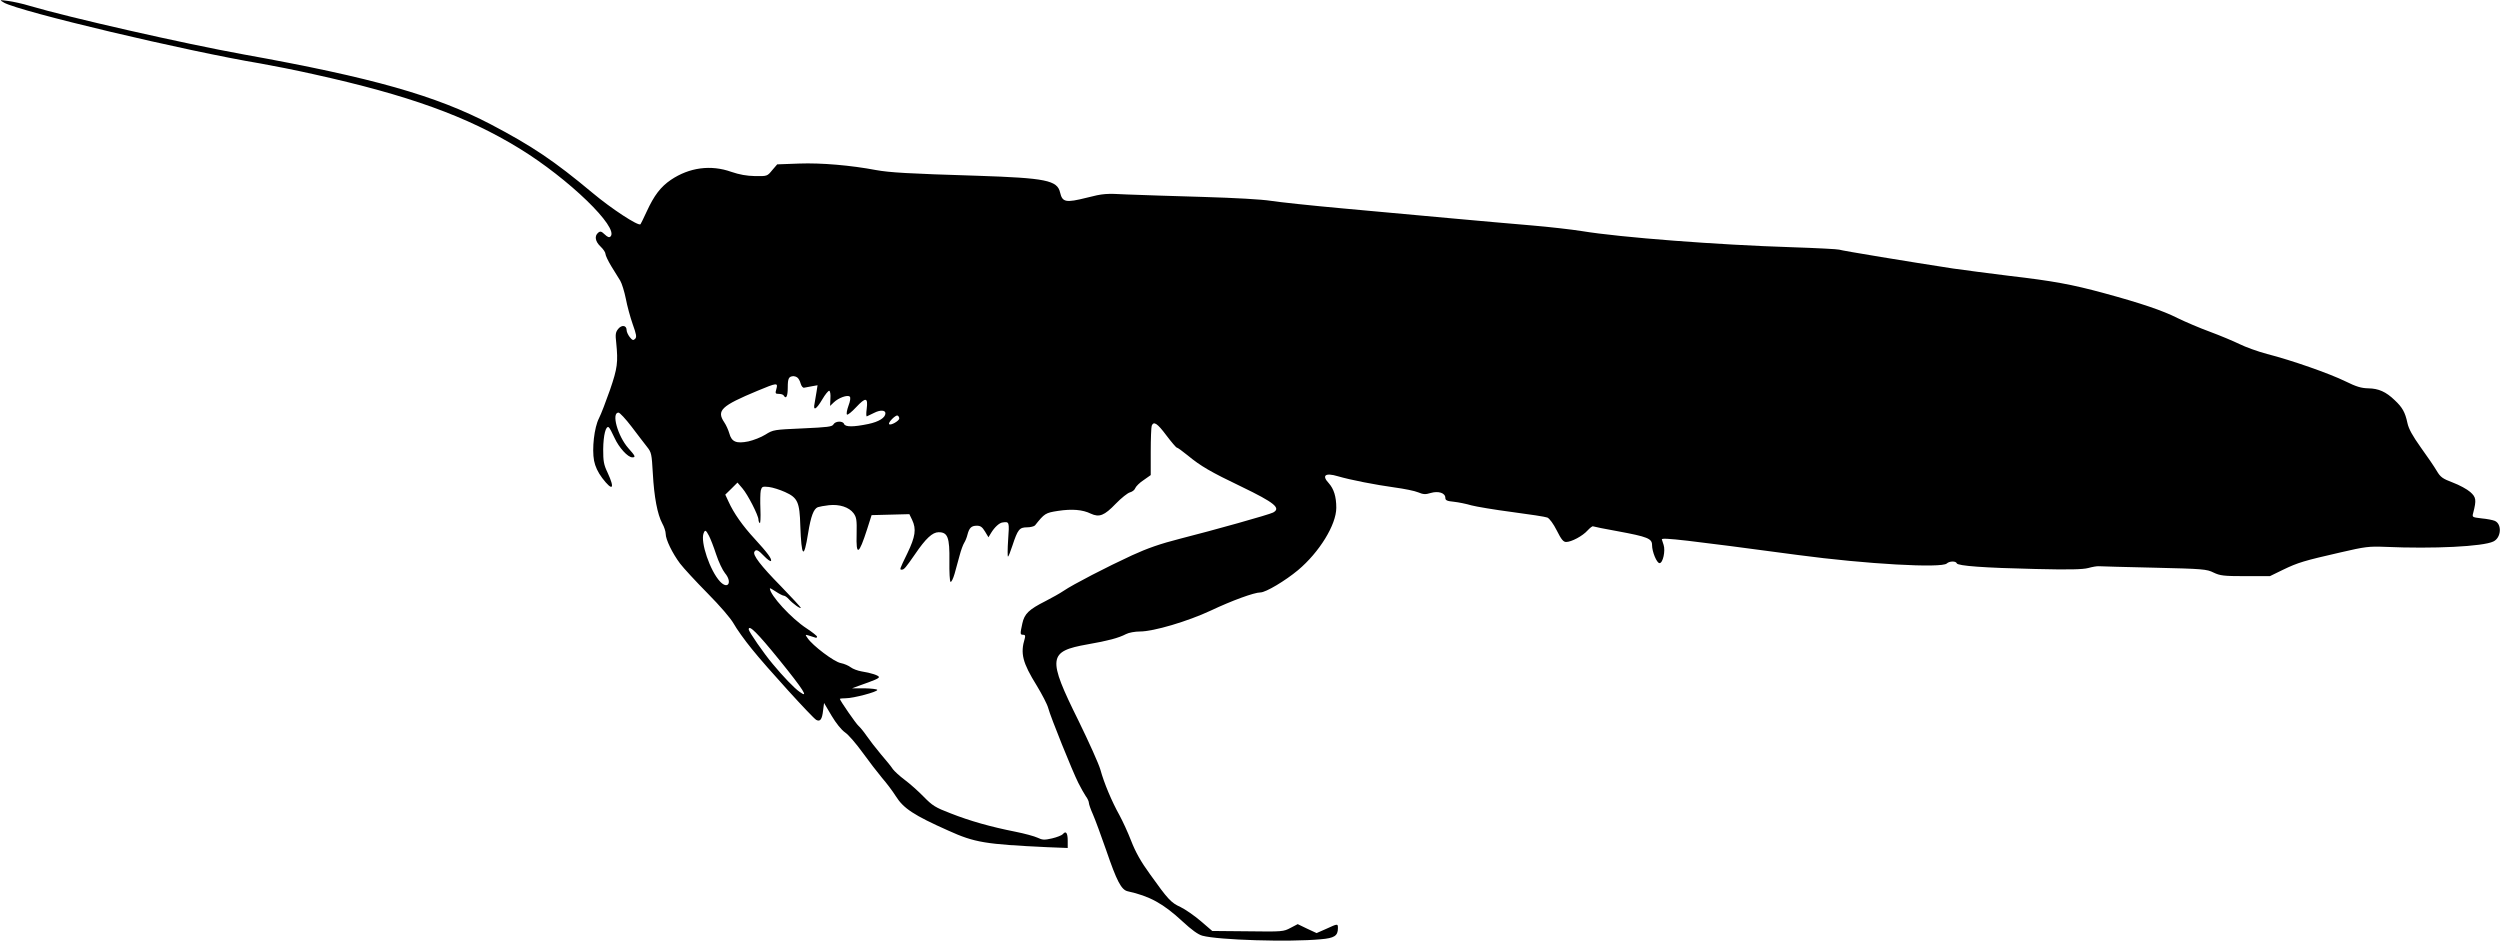 <?xml version="1.0" standalone="no"?>
<!DOCTYPE svg PUBLIC "-//W3C//DTD SVG 20010904//EN"
 "http://www.w3.org/TR/2001/REC-SVG-20010904/DTD/svg10.dtd">
<svg version="1.0" xmlns="http://www.w3.org/2000/svg"
 width="1536pt" height="578pt" viewBox="0 0 1536 578"
 preserveAspectRatio="xMidYMid meet">
<g transform="translate(0,578) scale(0.1,-0.1)"
fill="#000000" stroke="none">
<path d="M24 5764 c97 -55 1125 -299 1576 -374 69 -12 216 -41 327 -66 583
-129 941 -258 1264 -456 302 -185 614 -487 560 -541 -8 -8 -18 -4 -36 13 -20
19 -27 21 -40 10 -24 -20 -18 -54 15 -85 17 -16 30 -36 30 -45 0 -9 16 -43 36
-76 20 -32 45 -73 55 -89 10 -17 25 -66 34 -110 8 -43 27 -113 42 -156 23 -64
26 -80 15 -91 -11 -11 -17 -9 -33 11 -10 13 -19 32 -19 42 0 31 -30 35 -52 8
-16 -20 -18 -34 -12 -84 12 -121 8 -156 -38 -290 -25 -71 -55 -150 -68 -175
-29 -56 -44 -188 -30 -261 7 -35 23 -70 50 -106 64 -84 80 -68 33 33 -24 50
-27 71 -27 144 1 86 16 146 34 135 5 -3 21 -33 36 -66 27 -59 81 -119 109
-119 22 0 19 8 -25 57 -65 74 -105 218 -60 218 8 0 44 -39 80 -86 36 -47 78
-103 95 -124 28 -35 29 -44 36 -164 8 -145 28 -251 58 -307 12 -21 21 -50 21
-64 0 -35 41 -119 88 -182 22 -29 98 -111 169 -183 78 -79 141 -152 161 -187
17 -31 67 -101 111 -155 93 -116 372 -422 396 -436 24 -13 36 3 42 58 l6 46
46 -78 c28 -47 60 -87 83 -103 21 -14 69 -70 108 -124 39 -54 93 -124 119
-155 27 -31 65 -81 85 -113 47 -75 111 -117 322 -211 163 -74 228 -84 607
-102 l127 -5 0 44 c0 49 -11 64 -30 41 -6 -7 -36 -19 -66 -26 -47 -11 -60 -10
-89 4 -19 9 -81 26 -137 37 -151 30 -279 66 -398 113 -94 36 -111 47 -165 102
-33 34 -86 81 -117 104 -31 23 -63 53 -72 65 -8 13 -41 54 -74 92 -32 38 -72
90 -89 115 -17 25 -39 51 -48 59 -15 12 -115 157 -115 166 0 2 17 4 37 4 46 0
193 39 193 51 0 5 -35 9 -77 10 l-78 0 40 15 c100 35 125 46 125 54 0 10 -49
26 -107 35 -23 4 -53 15 -66 25 -13 10 -40 22 -61 26 -41 7 -174 108 -204 153
-16 23 -16 23 8 16 14 -4 31 -10 38 -12 6 -3 12 -1 12 5 0 5 -29 28 -64 51
-94 61 -226 205 -226 246 0 3 17 -6 37 -20 21 -14 43 -25 49 -25 6 0 19 -9 30
-21 24 -27 74 -63 74 -53 0 3 -55 63 -123 133 -124 126 -174 192 -162 211 10
17 23 12 60 -27 19 -20 38 -33 41 -30 10 10 -21 51 -99 136 -74 80 -129 158
-161 229 l-20 43 38 37 37 37 30 -35 c33 -38 99 -167 99 -193 0 -9 4 -18 8
-21 4 -3 6 35 4 84 -2 49 -1 101 2 116 7 25 10 26 50 22 24 -3 68 -17 99 -31
78 -35 90 -62 94 -207 7 -195 22 -210 48 -46 17 105 34 150 60 160 9 3 40 9
68 12 65 7 123 -12 151 -49 18 -25 21 -40 19 -128 -4 -138 13 -131 65 31 l27
85 116 3 116 3 17 -35 c27 -57 20 -103 -29 -205 -50 -103 -49 -101 -34 -101
14 0 24 13 81 95 66 97 107 135 145 135 56 0 68 -32 66 -177 -1 -67 2 -125 7
-128 5 -3 16 19 25 50 8 30 22 81 31 113 8 31 21 66 28 77 7 11 16 33 20 50
11 42 24 55 58 55 22 0 33 -8 50 -36 l21 -35 17 28 c21 34 50 61 70 63 41 6
42 4 34 -105 -4 -58 -4 -105 -1 -105 3 0 15 30 27 67 33 100 43 113 90 113 21
0 44 6 49 12 59 74 64 77 141 89 86 13 151 8 202 -17 52 -24 83 -12 153 61 34
35 74 67 88 70 15 4 29 16 32 26 4 10 26 33 51 49 l44 31 0 144 c0 79 3 150 6
159 12 30 34 16 90 -59 31 -41 60 -75 64 -75 5 0 35 -22 67 -48 80 -66 140
-101 332 -193 201 -97 243 -131 193 -158 -24 -13 -367 -109 -572 -161 -121
-31 -199 -58 -295 -102 -152 -70 -363 -179 -420 -218 -22 -15 -72 -43 -111
-63 -103 -52 -130 -78 -143 -138 -14 -65 -14 -69 5 -69 12 0 15 -6 10 -23 -28
-92 -14 -148 74 -290 32 -53 64 -114 70 -137 14 -54 150 -391 185 -460 15 -30
36 -67 46 -82 11 -14 19 -33 19 -41 0 -8 11 -40 25 -71 14 -32 50 -130 81
-219 65 -190 93 -244 132 -253 136 -30 218 -75 338 -186 55 -51 95 -80 121
-87 99 -27 534 -40 727 -22 84 7 106 21 106 68 0 29 0 29 -72 -4 l-59 -26 -58
27 -58 28 -44 -23 c-43 -23 -50 -24 -262 -21 l-219 2 -71 61 c-40 34 -95 72
-124 86 -59 27 -77 47 -187 201 -57 78 -90 138 -116 205 -20 52 -53 123 -72
158 -47 84 -95 198 -117 279 -10 36 -71 171 -134 300 -193 389 -188 428 55
471 126 22 190 39 236 63 17 9 55 16 86 16 83 0 293 62 436 129 129 61 266
111 304 111 33 0 153 72 231 137 131 110 235 279 235 383 0 69 -15 116 -46
151 -45 48 -22 66 55 43 78 -23 233 -53 349 -69 59 -8 124 -21 145 -30 31 -13
45 -14 77 -4 48 14 90 0 90 -30 0 -15 10 -20 53 -24 28 -3 77 -13 107 -22 30
-8 143 -27 250 -41 107 -14 205 -29 217 -34 13 -6 37 -38 58 -80 27 -54 40
-70 57 -70 33 0 102 37 132 71 15 16 30 28 34 25 4 -2 72 -16 151 -30 184 -34
211 -45 211 -85 0 -41 29 -111 46 -111 21 0 37 76 25 112 -6 17 -11 33 -11 34
0 13 148 -4 836 -96 418 -56 885 -82 915 -52 16 15 56 16 61 1 5 -16 170 -28
483 -35 206 -5 292 -3 325 6 25 7 54 12 65 11 11 -1 164 -5 340 -9 300 -7 323
-9 365 -30 40 -19 61 -22 196 -22 l150 0 80 39 c93 45 131 56 354 107 151 35
174 38 275 34 295 -13 601 2 664 33 49 23 54 108 8 127 -12 5 -48 12 -81 15
-57 7 -58 7 -51 33 21 81 18 97 -18 129 -19 17 -67 43 -107 58 -63 24 -76 33
-99 72 -14 24 -58 89 -98 144 -51 72 -74 113 -82 150 -14 66 -31 96 -78 140
-54 52 -99 72 -163 73 -43 1 -73 10 -140 43 -98 48 -329 129 -481 168 -57 15
-134 43 -170 61 -37 18 -118 52 -180 75 -63 23 -152 61 -199 84 -93 47 -226
92 -454 154 -195 53 -313 75 -581 106 -121 15 -276 35 -345 45 -260 40 -686
110 -700 116 -8 3 -140 10 -293 15 -449 14 -1052 60 -1288 99 -63 10 -203 26
-310 35 -107 9 -336 29 -509 45 -173 16 -469 43 -657 60 -188 17 -384 38 -435
46 -57 9 -218 18 -418 24 -179 5 -388 12 -465 15 -131 7 -147 6 -249 -20 -128
-32 -149 -28 -163 32 -17 75 -87 89 -508 103 -428 13 -540 20 -623 35 -153 29
-336 45 -472 40 l-135 -5 -31 -36 c-30 -37 -31 -37 -105 -36 -52 1 -96 9 -146
26 -126 45 -258 27 -371 -49 -63 -43 -103 -95 -149 -195 -19 -41 -36 -76 -38
-78 -13 -13 -178 95 -295 193 -236 197 -370 287 -625 421 -337 176 -726 287
-1516 429 -375 68 -1077 228 -1317 299 -42 13 -102 26 -132 30 -55 7 -55 7
-26 -10z m4874 -2303 c7 -4 17 -21 21 -37 5 -17 14 -28 22 -26 8 2 29 6 48 9
l34 6 -6 -39 c-3 -21 -9 -54 -12 -71 -11 -51 10 -40 47 23 18 31 38 55 43 53
6 -2 9 -24 7 -48 l-2 -45 23 22 c29 28 85 48 98 35 6 -6 3 -27 -8 -56 -9 -25
-14 -50 -9 -54 4 -4 29 16 56 45 59 63 74 61 65 -10 -4 -28 -3 -49 1 -46 5 2
25 12 46 22 35 18 68 17 68 -3 0 -27 -39 -52 -105 -66 -92 -19 -141 -19 -149
0 -7 20 -53 19 -65 -2 -8 -15 -35 -18 -189 -25 -177 -8 -181 -8 -229 -38 -27
-17 -74 -35 -105 -42 -74 -15 -103 -3 -117 49 -6 21 -20 52 -31 68 -49 73 -19
101 204 194 120 50 127 51 116 11 -8 -27 -6 -30 15 -30 13 0 27 -4 30 -10 15
-25 25 -5 25 49 0 57 6 68 35 70 6 0 16 -3 23 -8z m627 -252 c0 -15 -53 -45
-62 -35 -9 9 39 57 51 53 6 -2 11 -10 11 -18z m-1169 -721 c9 -17 29 -68 44
-114 15 -46 40 -98 54 -115 47 -56 19 -104 -30 -52 -61 65 -122 243 -101 297
9 23 14 20 33 -16z m431 -761 c149 -184 186 -242 126 -198 -33 23 -102 95
-165 171 -55 65 -148 200 -148 213 0 32 54 -22 187 -186z"/>
</g>
</svg>

